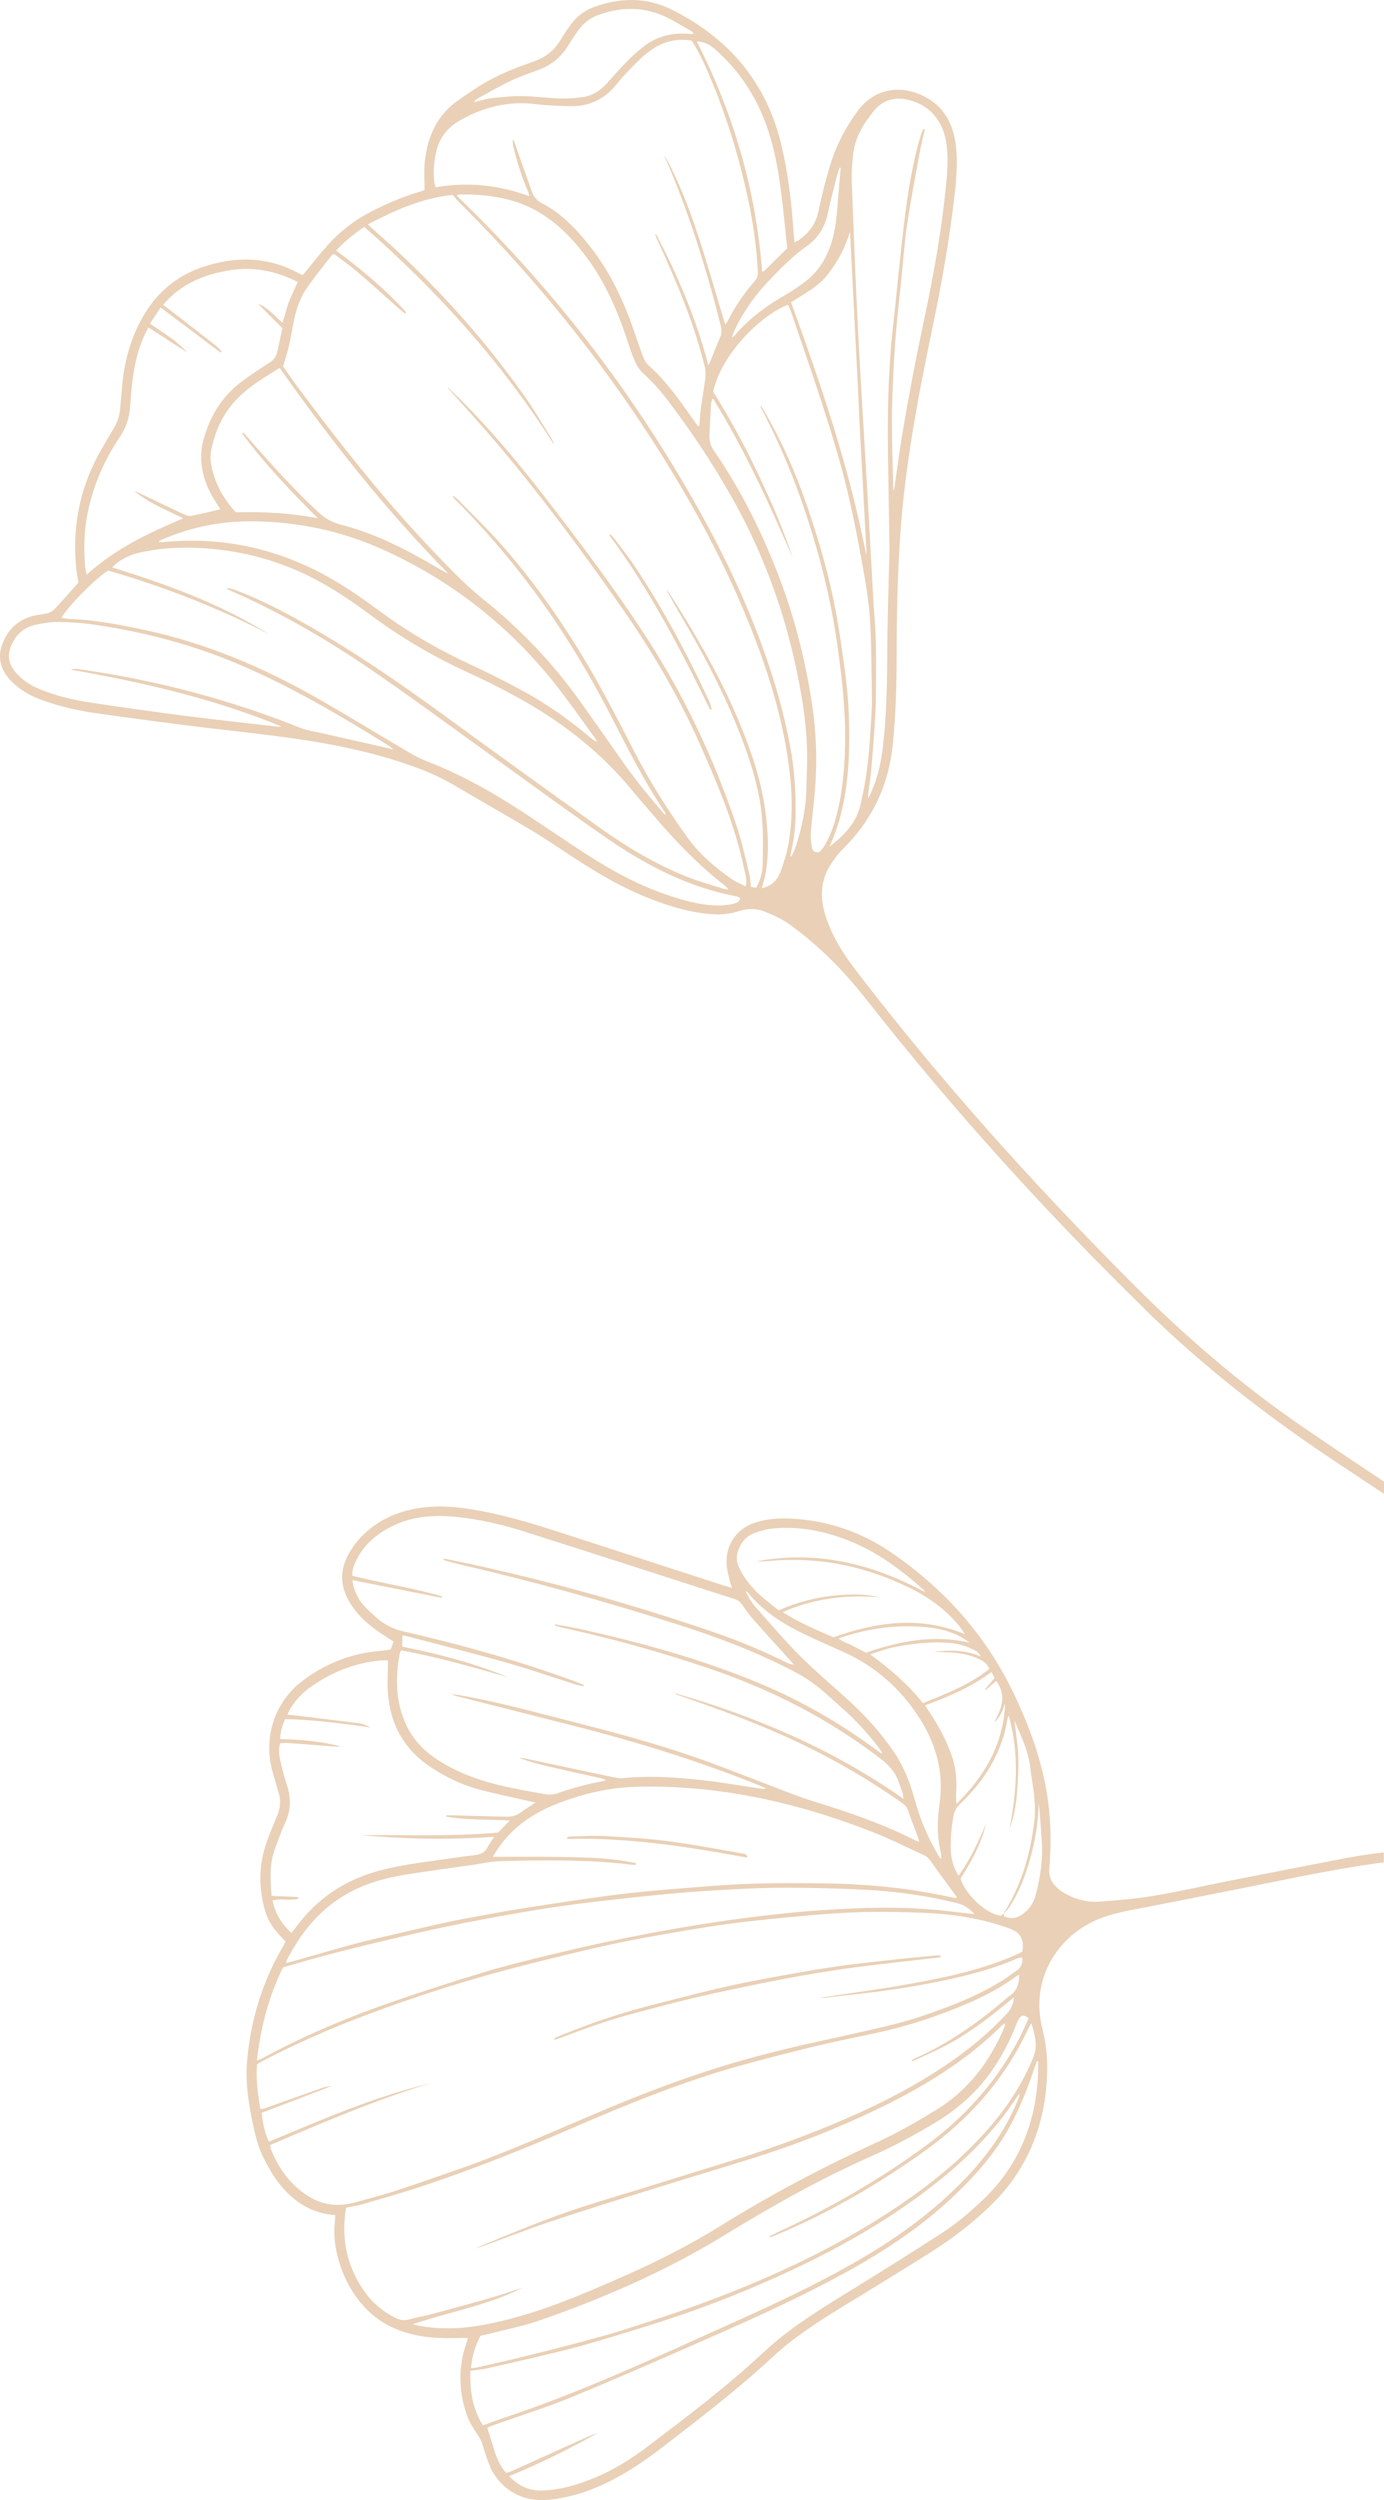 <svg width="247" height="446" viewBox="0 0 247 446" fill="none" xmlns="http://www.w3.org/2000/svg">
<path d="M126.556 125.054C126.778 125.519 126.871 126.041 127.019 126.544L126.76 126.655C121.481 115.871 115.962 105.236 108.813 95.569C108.813 95.55 108.813 95.494 108.813 95.457C108.813 95.42 108.85 95.401 108.924 95.308C109.183 95.587 109.442 95.829 109.665 96.127C110.72 97.524 111.813 98.884 112.795 100.318C116.518 105.757 119.759 111.475 122.778 117.324C124.093 119.857 125.315 122.446 126.538 125.035L126.556 125.054Z" fill="#E9D0B6"/>
<path d="M99.997 363.54C99.626 363.689 99.237 363.801 98.848 363.912C98.996 363.596 99.2 363.447 99.441 363.354C100.96 362.758 102.46 362.143 103.979 361.584C108.165 360.001 112.424 358.678 116.777 357.58C120.426 356.667 124.074 355.68 127.742 354.823C130.76 354.115 133.816 353.482 136.873 352.923C140.91 352.178 144.966 351.433 149.041 350.837C152.856 350.278 156.69 349.906 160.524 349.477C162.765 349.235 165.025 349.03 167.266 348.825C167.47 348.807 167.673 348.863 167.877 348.881L167.914 349.142C167.47 349.198 167.044 349.272 166.599 349.31C162.728 349.757 158.857 350.185 155.005 350.651C148.522 351.452 142.096 352.532 135.706 353.854C131.835 354.655 127.945 355.438 124.093 356.35C120.426 357.207 116.777 358.194 113.147 359.163C108.683 360.336 104.331 361.901 100.015 363.54H99.997Z" fill="#E9D0B6"/>
<path d="M101.219 328.058V327.76C101.367 327.704 101.534 327.629 101.701 327.629C103.738 327.592 105.775 327.424 107.794 327.536C111.591 327.741 115.388 327.964 119.166 328.449C123.63 329.026 128.056 329.883 132.501 330.647C132.835 330.702 133.242 330.647 133.446 331.41C122.704 329.436 112.072 327.76 101.238 328.058H101.219Z" fill="#E9D0B6"/>
<path d="M87.55 440.13C86.958 438.9 86.55 437.559 86.161 436.237C85.939 435.473 85.569 434.821 85.124 434.169C84.476 433.182 83.809 432.158 83.401 431.059C81.846 426.738 81.716 422.379 83.235 418.021C83.346 417.723 83.401 417.406 83.494 417.052C81.864 417.071 80.346 417.145 78.827 417.089C75.567 416.996 72.418 416.419 69.474 414.929C62.176 411.222 59.102 402.096 59.75 396.489C59.805 396.061 59.805 395.632 59.843 395.148C55.657 394.906 52.545 392.82 50.045 389.802C48.915 388.443 48.026 386.859 47.192 385.276C46.026 383.041 45.47 380.601 44.97 378.143C44.285 374.697 43.785 371.214 44.099 367.693C44.711 360.541 46.729 353.799 50.322 347.559C50.545 347.186 50.748 346.795 50.971 346.367C50.637 346.013 50.36 345.715 50.082 345.417C48.859 344.132 47.841 342.697 47.341 340.984C46.211 337.11 46.118 333.18 47.378 329.305C47.97 327.461 48.73 325.673 49.471 323.885C49.989 322.6 50.193 321.315 49.767 319.955C49.397 318.745 49.082 317.515 48.711 316.305C46.878 310.195 48.933 303.639 54.027 299.821C58.157 296.71 62.824 294.903 67.992 294.494C68.547 294.456 69.085 294.345 69.714 294.27C69.881 293.823 70.048 293.339 70.233 292.854C69.492 292.37 68.844 291.942 68.196 291.513C66.399 290.303 64.677 288.98 63.361 287.248C60.324 283.225 60.491 279.854 62.713 276.389C63.195 275.644 63.751 274.936 64.362 274.284C66.955 271.546 70.159 269.926 73.826 269.2C77.067 268.548 80.327 268.659 83.568 269.162C89.088 270 94.422 271.584 99.719 273.297C109.572 276.482 119.407 279.686 129.26 282.871C129.649 283.001 130.038 283.094 130.631 283.262C130.427 282.592 130.279 282.182 130.186 281.753C130.001 280.953 129.779 280.152 129.705 279.351C129.353 275.775 131.372 272.72 134.78 271.621C136.891 270.932 139.077 270.801 141.262 270.913C147.8 271.248 153.782 273.335 159.154 277.022C168.488 283.43 175.86 291.625 180.824 301.907C183.139 306.712 185.065 311.685 186.25 316.901C187.473 322.283 187.75 327.759 187.269 333.254C187.139 334.726 187.602 335.806 188.621 336.719C189.084 337.147 189.603 337.538 190.14 337.836C191.973 338.805 193.955 339.401 196.029 339.252C199.289 339.009 202.549 338.767 205.753 338.227C210.254 337.482 214.699 336.458 219.181 335.564C226.164 334.185 233.165 332.844 240.147 331.485C242.407 331.056 244.685 330.721 246.963 330.46V332.248C246.537 332.304 246.111 332.341 245.685 332.397C236.647 333.664 227.738 335.675 218.774 337.426C213.199 338.525 207.642 339.643 202.067 340.704C199.252 341.245 196.511 341.915 193.974 343.368C187.769 346.907 184.083 354.041 185.991 361.752C186.565 364.08 186.917 366.427 186.899 368.83C186.824 378.534 183.62 386.934 176.545 393.695C173.285 396.824 169.692 399.525 165.877 401.928C160.598 405.262 155.264 408.503 149.949 411.762C145.707 414.37 141.521 417.089 137.854 420.498C131.612 426.309 124.834 431.469 118.092 436.665C115.443 438.714 112.684 440.595 109.72 442.179C106.016 444.153 102.108 445.531 97.922 445.941C93.329 446.388 89.514 444.283 87.458 440.111L87.55 440.13ZM83.957 422.919C83.828 426.514 84.346 429.718 86.18 432.679C87.458 432.214 88.624 431.767 89.81 431.375C103.886 426.7 117.314 420.423 130.816 414.351C138.113 411.073 145.374 407.683 152.338 403.716C158.561 400.177 164.414 396.154 169.655 391.237C174.693 386.506 178.953 381.197 181.62 374.734C181.768 374.362 181.916 373.97 181.972 373.505C181.879 373.579 181.768 373.635 181.713 373.728C177.304 380.638 171.47 386.17 164.969 391.05C156.857 397.141 148.004 401.965 138.799 406.119C131.668 409.341 124.389 412.135 116.925 414.5C112.591 415.879 108.239 417.201 103.868 418.449C101.089 419.231 98.274 419.865 95.477 420.535C92.57 421.224 89.643 421.895 86.717 422.547C85.846 422.733 84.957 422.789 83.939 422.938L83.957 422.919ZM45.822 367.582C46.248 367.433 46.489 367.377 46.692 367.265C54.156 363.186 61.972 359.908 69.974 357.133C75.382 355.251 80.846 353.5 86.328 351.843C89.94 350.744 93.607 349.85 97.274 348.956C101.238 347.987 105.201 347.056 109.183 346.236C113.202 345.398 117.258 344.616 121.296 343.927C125.463 343.219 129.649 342.567 133.835 342.046C138.317 341.487 142.818 341.003 147.337 340.723C153.949 340.295 160.58 340.108 167.192 340.723C169.062 340.891 170.933 341.152 172.822 341.356C173.1 341.394 173.378 341.412 173.915 341.45C172.915 340.369 171.97 339.81 170.803 339.512C165.581 338.209 160.265 337.445 154.894 337.147C150.208 336.886 145.503 336.774 140.818 336.756C137.187 336.737 133.557 336.886 129.946 337.091C126.13 337.296 122.333 337.557 118.536 337.929C113.332 338.432 108.127 339.009 102.941 339.661C99.478 340.09 96.033 340.649 92.607 341.245C88.402 341.971 84.216 342.753 80.049 343.61C76.215 344.411 72.381 345.305 68.566 346.218C65.103 347.037 61.657 347.875 58.231 348.788C55.657 349.459 53.119 350.222 50.508 350.967C47.933 356.183 46.526 361.677 45.84 367.619L45.822 367.582ZM52.267 347.689C51.878 348.36 51.508 349.049 51.138 349.738C51.082 349.831 51.119 349.943 51.1 350.185C51.749 350.017 52.341 349.868 52.934 349.701C56.305 348.751 59.676 347.745 63.065 346.832C65.343 346.218 67.658 345.696 69.974 345.156C72.863 344.486 75.734 343.815 78.623 343.163C79.734 342.902 80.864 342.679 81.994 342.455C85.68 341.785 89.347 341.058 93.051 340.481C98.885 339.568 104.701 338.656 110.554 337.929C115.406 337.333 120.296 336.979 125.167 336.588C128.445 336.327 131.742 336.104 135.039 336.011C138.891 335.918 142.725 335.936 146.578 335.973C152.319 336.029 158.042 336.439 163.71 337.315C165.692 337.613 167.636 338.041 169.6 338.413C169.952 338.488 170.303 338.544 170.655 338.618L170.766 338.413C170.618 338.209 170.452 338.004 170.303 337.799C168.951 335.936 167.562 334.092 166.247 332.211C165.877 331.69 165.506 331.224 164.895 330.945C161.95 329.622 159.061 328.132 156.079 326.959C144.8 322.507 133.15 319.508 121 318.856C118.222 318.707 115.443 318.651 112.665 318.782C108.053 319.024 103.59 320.123 99.274 321.836C95.496 323.326 92.236 325.468 89.68 328.672C89.069 329.454 88.55 330.311 87.921 331.243C92.366 331.243 96.644 331.205 100.904 331.28C105.127 331.354 109.35 331.466 113.499 332.379V332.658C113.239 332.658 113.017 332.658 112.776 332.658C107.776 332.043 102.756 331.876 97.737 331.894C94.737 331.894 91.755 331.932 88.754 332.043C87.421 332.099 86.124 332.435 84.791 332.621C80.605 333.217 76.419 333.776 72.233 334.446C68.973 334.968 65.788 335.843 62.806 337.37C58.231 339.699 54.86 343.293 52.286 347.689H52.267ZM167.822 331.54L168.025 331.485C167.97 331.056 167.951 330.609 167.84 330.181C167.303 327.797 167.247 325.394 167.544 322.954C167.729 321.483 167.914 319.992 167.896 318.502C167.859 313.008 165.618 308.295 162.376 304.049C159.191 299.914 155.172 296.766 150.412 294.643C148.004 293.562 145.596 292.501 143.225 291.364C139.521 289.576 136.113 287.341 133.465 284.1C133.372 283.989 133.261 283.914 133.094 283.877C133.576 285.013 134.242 286.019 135.057 286.931C137.595 289.8 140.095 292.724 142.799 295.425C145.522 298.163 148.504 300.64 151.356 303.248C154.468 306.079 157.283 309.189 159.635 312.691C161.395 315.317 162.487 318.242 163.321 321.278C164.21 324.537 165.525 327.61 167.192 330.535C167.396 330.889 167.618 331.224 167.822 331.559V331.54ZM68.066 296.189C63.25 296.654 58.935 298.349 55.045 301.236C53.619 302.298 52.489 303.602 51.619 305.166C51.508 305.352 51.452 305.557 51.304 305.911C51.989 305.967 52.601 306.004 53.193 306.079C56.824 306.526 60.454 306.954 64.084 307.42C64.788 307.513 65.473 307.83 66.14 308.165C61.083 307.476 56.046 306.768 50.897 306.675C50.36 307.848 50.026 308.947 49.989 310.232C53.693 310.344 57.286 310.605 60.824 311.574C60.528 311.574 60.25 311.611 59.972 311.592C57.027 311.369 54.082 311.126 51.138 310.922C50.785 310.903 50.415 310.977 49.989 310.996C49.693 312.076 49.804 313.119 50.026 314.107C50.36 315.559 50.73 317.012 51.193 318.409C51.952 320.7 51.952 322.917 50.897 325.152C50.174 326.698 49.619 328.337 49.026 329.939C48.063 332.602 48.23 335.359 48.47 338.227C50.174 338.283 51.712 338.358 53.249 338.413V338.712C51.804 339.121 50.267 338.618 48.637 339.01C49.082 341.356 50.248 343.2 52.026 344.821C52.304 344.448 52.545 344.169 52.749 343.889C56.601 338.637 61.676 335.266 67.955 333.645C72.178 332.546 76.493 332.099 80.79 331.466C82.142 331.261 83.513 331.075 84.865 330.926C85.865 330.814 86.606 330.386 87.069 329.454C87.365 328.877 87.773 328.337 88.198 327.666C80.105 328.244 72.178 328.076 64.251 327.368C72.474 327.331 80.679 327.648 88.902 326.921C89.551 326.251 90.199 325.58 90.995 324.761C87.087 324.556 83.328 324.723 79.642 324.072V323.848C80.123 323.848 80.586 323.829 81.068 323.848C84.198 323.923 87.347 324.016 90.477 324.09C91.384 324.09 92.218 323.885 92.959 323.308C93.718 322.73 94.551 322.246 95.588 321.576C94.996 321.427 94.625 321.352 94.237 321.259C91.384 320.607 88.513 320.03 85.68 319.285C82.494 318.446 79.549 317.031 76.808 315.206C71.789 311.853 69.381 307.047 69.177 301.05C69.14 299.821 69.214 298.591 69.233 297.362C69.233 297.008 69.233 296.636 69.214 296.189C68.788 296.189 68.418 296.188 68.066 296.207V296.189ZM93.607 273.223C89.532 271.938 85.365 270.969 81.105 270.578C77.123 270.205 73.252 270.541 69.622 272.44C67.029 273.8 64.899 275.663 63.584 278.345C63.176 279.183 62.824 280.04 62.861 281.102C68.214 282.443 73.659 283.262 78.919 284.789L78.864 285.05C73.585 284.007 68.325 282.964 62.898 281.884C62.991 282.424 63.028 282.834 63.158 283.206C63.547 284.473 64.158 285.628 65.084 286.578C65.751 287.267 66.455 287.937 67.177 288.57C68.585 289.818 70.177 290.619 72.067 291.048C82.624 293.469 93.033 296.393 103.201 300.174C103.534 300.305 103.868 300.435 104.182 300.566L104.108 300.808C103.701 300.715 103.275 300.659 102.867 300.547C98.774 299.243 94.7 297.828 90.569 296.654C84.587 294.959 78.549 293.451 72.529 291.867C72.326 291.811 72.103 291.793 71.826 291.737C71.826 292.407 71.807 293.003 71.789 293.749C78.234 295.034 84.605 296.691 90.718 299.225C84.402 297.418 78.105 295.592 71.585 294.419C71.474 294.68 71.344 294.866 71.307 295.071C70.548 299.374 70.585 303.602 72.474 307.662C73.733 310.381 75.734 312.43 78.234 314.032C81.846 316.342 85.828 317.739 89.977 318.67C92.477 319.229 94.996 319.676 97.515 320.104C98.107 320.197 98.793 320.16 99.367 319.955C102.071 318.987 104.831 318.26 107.627 317.739C107.739 317.72 107.831 317.664 108.202 317.534C107.627 317.348 107.275 317.217 106.905 317.143C103.719 316.435 100.534 315.746 97.367 315.001C95.792 314.628 94.218 314.2 92.644 313.585C92.959 313.622 93.292 313.604 93.588 313.678C98.774 314.777 103.942 315.895 109.128 316.975C109.776 317.105 110.461 317.273 111.091 317.217C115.814 316.733 120.5 317.05 125.186 317.552C128.723 317.944 132.224 318.558 135.743 319.08C136.058 319.136 136.391 319.173 136.761 319.043C136.335 318.856 135.928 318.67 135.502 318.502C124.482 314.051 113.147 310.586 101.626 307.681C95.126 306.042 88.643 304.384 82.142 302.745C81.605 302.614 81.068 302.503 80.549 302.223C81.012 302.279 81.475 302.316 81.938 302.391C88.032 303.453 94.014 305.054 99.997 306.582C108.442 308.742 116.87 310.903 125.093 313.846C130.223 315.671 135.28 317.72 140.392 319.657C142.058 320.29 143.725 320.905 145.429 321.427C151.523 323.308 157.561 325.375 163.284 328.281C163.469 328.374 163.691 328.43 164.043 328.579C163.951 328.225 163.914 327.983 163.839 327.759C163.228 326.12 162.58 324.5 162.006 322.842C161.784 322.209 161.339 321.892 160.858 321.538C156.098 318.204 151.152 315.224 145.985 312.579C138.539 308.761 130.76 305.762 122.87 303.043C122.093 302.782 121.333 302.503 120.574 302.223C120.537 302.223 120.518 302.186 120.537 302.074C134.983 306.265 148.689 312.076 161.247 320.905C161.172 320.384 161.172 320.141 161.098 319.899C160.913 319.322 160.691 318.782 160.506 318.204C159.932 316.454 158.913 315.112 157.431 313.958C148.041 306.694 137.632 301.385 126.445 297.604C117.907 294.717 109.239 292.296 100.441 290.377C100.015 290.284 99.589 290.172 99.163 290.042C99.108 290.042 99.089 289.949 98.922 289.744C100.515 290.042 101.96 290.265 103.386 290.582C114.369 293.003 125.186 295.965 135.576 300.305C142.966 303.397 149.893 307.364 156.338 312.132C156.653 312.356 156.968 312.579 157.283 312.803L157.431 312.635C157.209 312.319 156.987 311.983 156.746 311.667C154.764 309.078 152.579 306.712 150.134 304.57C148.708 303.322 147.337 302 145.837 300.826C144.651 299.895 143.355 299.057 142.021 298.349C135.113 294.698 127.816 291.96 120.37 289.614C107.794 285.628 95.088 282.089 82.235 279.127C81.29 278.904 80.364 278.643 79.438 278.382C79.345 278.364 79.253 278.289 79.16 278.252L79.197 278.028C80.697 278.345 82.216 278.643 83.716 278.96C98.645 282.2 113.332 286.335 127.797 291.309C132.113 292.799 136.317 294.587 140.41 296.598C140.781 296.785 141.151 296.934 141.688 296.952C141.447 296.673 141.206 296.412 140.966 296.133C138.762 293.711 136.558 291.29 134.391 288.85C133.687 288.049 133.057 287.155 132.446 286.261C132.113 285.777 131.705 285.46 131.149 285.274C118.648 281.251 106.146 277.209 93.625 273.241L93.607 273.223ZM171.637 290.657C168.933 287.043 165.303 284.603 161.284 282.759C156.246 280.431 150.949 278.904 145.374 278.438C142.559 278.196 139.762 278.233 136.947 278.494C136.298 278.55 135.65 278.587 135.002 278.531C145.652 276.557 155.523 278.885 165.117 284.044C164.932 283.784 164.877 283.653 164.784 283.579C160.802 280.021 156.561 276.855 151.541 274.862C147.281 273.186 142.873 272.254 138.28 272.645C137.076 272.738 135.854 273.036 134.724 273.446C132.983 274.061 132.02 275.439 131.575 277.227C131.372 278.066 131.538 278.848 131.89 279.611C132.779 281.53 134.094 283.15 135.65 284.566C136.687 285.516 137.817 286.354 138.965 287.285C143.485 285.274 148.152 284.398 152.986 284.454C154.412 284.454 155.838 284.696 157.264 284.957C151.282 284.473 145.485 285.032 139.669 287.602C142.67 289.502 145.707 290.768 148.745 292.072C156.449 289.371 164.173 288.198 172.211 291.532C171.97 291.178 171.822 290.917 171.637 290.675V290.657ZM171.396 291.96C169.248 290.843 166.933 290.377 164.543 290.21C159.487 289.856 154.579 290.545 149.634 292.296C150.449 292.948 151.356 293.152 152.153 293.581C152.93 294.009 153.727 294.4 154.542 294.829C160.561 292.761 166.673 291.551 173.119 293.059C172.544 292.687 171.989 292.296 171.396 291.979V291.96ZM174.971 296.095C173.119 295.145 171.118 294.829 169.062 294.754C168.229 294.717 167.377 294.717 166.544 294.717C169.433 294.326 172.285 294.307 175.026 295.518C174.767 294.829 174.211 294.531 173.656 294.251C172.081 293.432 170.378 293.097 168.637 293.022C165.766 292.892 162.932 293.208 160.135 293.73C158.505 294.028 156.931 294.568 155.301 295.127C158.783 297.679 162.006 300.417 164.71 303.825C168.914 302.149 173.026 300.547 176.545 297.734C176.267 296.84 175.638 296.431 174.989 296.095H174.971ZM177.786 299.876C177.119 300.435 176.527 300.975 175.915 301.497L175.786 301.385C176.36 300.715 176.916 300.025 177.508 299.336C177.323 298.982 177.175 298.684 176.953 298.275C173.322 300.957 169.303 302.689 165.08 304.216C165.358 304.645 165.58 304.98 165.803 305.315C167.581 307.979 169.118 310.791 170.063 313.865C170.637 315.746 170.748 317.664 170.655 319.62C170.618 320.346 170.6 321.073 170.692 321.818C175.73 316.863 179.12 311.108 179.379 303.844C178.934 305.092 178.545 306.358 177.434 307.252C178.694 304.868 179.749 302.484 177.786 299.858V299.876ZM183.88 315.261C183.491 312.3 182.213 309.636 181.046 306.917C181.287 309.059 181.657 311.182 181.731 313.324C181.805 315.541 181.675 317.795 181.49 320.011C181.305 322.19 180.898 324.351 180.138 326.437C181.435 319.62 181.972 312.821 180.009 306.004C179.953 306.209 179.86 306.414 179.823 306.619C178.805 312.71 175.712 317.664 171.322 321.836C170.692 322.432 170.34 323.066 170.174 323.904C169.803 325.897 169.637 327.89 169.674 329.901C169.711 331.522 170.118 333.068 171.063 334.614C173.174 331.708 174.6 328.56 175.971 325.375C175.137 328.97 173.322 332.099 171.433 335.135C172.044 337.389 175.397 341.226 178.582 341.766L179.083 341.394C182.287 336.327 183.917 330.74 184.602 324.817C184.972 321.576 184.268 318.447 183.861 315.261H183.88ZM183.102 341.003C183.954 340.202 184.546 339.196 184.843 338.06C185.676 334.875 186.158 331.652 185.917 328.337C185.75 326.064 185.621 323.811 185.38 321.538C185.287 325.748 184.509 329.827 183.176 333.794C182.398 336.104 181.416 338.302 180.064 340.332C179.805 340.723 179.434 341.04 179.12 341.375L179.194 341.878C180.768 342.548 182.027 341.99 183.102 340.984V341.003ZM182.398 349.179C182.12 349.235 181.842 349.254 181.583 349.366C177.934 350.949 174.137 352.029 170.266 352.904C164.006 354.32 157.672 355.251 151.282 355.922C149.597 356.09 147.911 356.369 146.189 356.443C146.429 356.388 146.67 356.332 146.911 356.294C151.967 355.531 157.061 354.879 162.098 353.966C168.359 352.83 174.6 351.563 180.509 349.068C181.175 348.788 181.842 348.471 182.453 348.192C182.842 345.938 182.101 344.728 180.138 344.02C175.137 342.213 169.952 341.431 164.691 341.226C161.191 341.096 157.672 341.003 154.153 341.096C150.671 341.189 147.189 341.431 143.725 341.748C139.039 342.176 134.335 342.623 129.686 343.256C124.908 343.908 120.166 344.765 115.425 345.603C112.332 346.162 109.239 346.814 106.183 347.503C102.219 348.416 98.256 349.403 94.311 350.39C84.439 352.867 74.734 355.922 65.214 359.517C58.972 361.864 52.879 364.546 46.952 367.619C46.6 367.805 46.248 368.029 45.877 368.252C45.637 370.934 46.026 373.542 46.452 376.224C46.785 376.187 47.044 376.187 47.267 376.112C50.637 374.92 54.008 373.691 57.398 372.499C57.99 372.294 58.602 372.201 59.231 372.126C55.045 373.728 50.878 375.33 46.748 376.895C46.711 378.217 47.396 381.03 48.026 382.054C57.49 378.124 66.899 373.989 76.938 371.605C67.103 374.566 57.694 378.608 48.248 382.65C48.267 382.929 48.248 383.116 48.304 383.283C49.693 386.841 51.841 389.821 55.138 391.851C57.768 393.472 60.565 393.695 63.491 392.857C65.732 392.224 67.992 391.665 70.214 390.957C74.048 389.709 77.845 388.368 81.66 387.046C91.218 383.73 100.386 379.465 109.72 375.609C116.295 372.89 122.944 370.413 129.76 368.345C133.224 367.284 136.743 366.39 140.262 365.514C143.633 364.676 147.059 363.987 150.449 363.223C155.357 362.106 160.302 361.118 165.08 359.479C169.989 357.784 174.823 355.903 179.231 353.091C179.953 352.625 180.62 352.085 181.324 351.638C182.194 351.079 182.583 350.315 182.416 349.179H182.398ZM180.972 356.313C180.509 356.667 180.212 356.909 179.916 357.151C176.249 360.187 172.452 363.056 168.192 365.216C166.414 366.129 164.58 366.911 162.784 367.749L162.691 367.563C162.876 367.451 163.043 367.302 163.228 367.228C169.174 364.639 174.378 360.932 179.305 356.779C179.583 356.537 179.842 356.257 180.157 356.071C181.509 355.233 181.842 353.892 181.935 352.308C181.713 352.402 181.546 352.42 181.435 352.513C177.304 355.568 172.637 357.561 167.859 359.312C164.006 360.746 160.061 361.882 156.024 362.739C152.43 363.503 148.837 364.229 145.281 365.086C140.669 366.203 136.076 367.377 131.52 368.662C121.481 371.493 111.85 375.423 102.312 379.558C93.551 383.358 84.68 386.878 75.623 389.914C72.048 391.106 68.418 392.131 64.788 393.192C63.806 393.49 62.769 393.621 61.769 393.826C60.824 399.413 61.917 404.442 65.158 408.95C66.547 410.887 68.362 412.358 70.474 413.457C71.381 413.942 72.27 414.016 73.252 413.718C74.419 413.364 75.641 413.197 76.826 412.88C80.364 411.93 83.902 410.98 87.402 409.974C89.384 409.416 91.329 408.726 93.292 408.112C90.18 409.676 86.921 410.775 83.605 411.725C80.308 412.656 76.993 413.532 73.678 414.612C74.048 414.705 74.419 414.836 74.789 414.91C78.605 415.599 82.383 415.45 86.18 414.761C95.181 413.122 103.479 409.527 111.776 405.858C117.666 403.25 123.37 400.345 128.834 396.936C137.836 391.33 147.207 386.431 156.838 382.017C160.413 380.378 163.821 378.385 167.173 376.336C172.767 372.89 176.582 367.88 179.157 361.864C179.249 361.64 179.323 361.379 179.471 360.932C179.175 361.1 179.008 361.156 178.897 361.249C172.359 367.768 164.58 372.424 156.338 376.373C149.226 379.8 141.873 382.65 134.335 385.016C128.649 386.804 122.944 388.48 117.258 390.268C110.739 392.298 104.201 394.31 97.719 396.489C93.421 397.942 89.217 399.656 84.902 401.127C85.254 400.941 85.606 400.736 85.976 400.587C91.921 398.147 97.867 395.67 103.997 393.677C108.035 392.373 112.128 391.181 116.184 389.914C120.778 388.499 125.371 387.046 129.964 385.649C136.206 383.749 142.336 381.57 148.356 379.074C155.764 376.001 162.932 372.462 169.563 367.88C173.248 365.347 176.656 362.497 179.712 359.2C180.416 358.436 180.842 357.58 180.972 356.257V356.313ZM184.102 360.951C183.861 361.249 183.768 361.323 183.731 361.417C179.508 370.767 172.933 378.124 164.654 383.991C156.375 389.858 147.652 394.943 138.243 398.817C138.039 398.911 137.836 398.985 137.613 399.06C137.521 399.097 137.41 399.115 137.224 398.985C137.687 398.762 138.15 398.501 138.613 398.296C147.911 394.049 156.727 388.983 165.006 382.948C171.952 377.882 177.638 371.661 181.694 364.024C182.398 362.72 182.972 361.342 183.583 360.057C182.842 359.424 182.361 359.424 181.916 360.038C181.675 360.355 181.527 360.765 181.379 361.137C180.175 364.248 178.638 367.172 176.675 369.873C173.971 373.616 170.526 376.522 166.581 378.869C162.932 381.048 159.209 383.023 155.338 384.736C146.189 388.778 137.502 393.714 128.982 398.929C118.666 405.225 107.646 410.012 96.274 413.96C93.199 415.022 89.977 415.637 86.809 416.456C86.495 416.531 86.161 416.605 85.754 416.68C84.809 418.449 84.254 420.33 84.05 422.454C84.42 422.416 84.68 422.435 84.92 422.379C87.161 421.876 89.402 421.373 91.625 420.852C93.421 420.423 95.218 419.976 97.015 419.529C98.978 419.026 100.96 418.524 102.923 418.002C105.627 417.257 108.368 416.568 111.035 415.711C115.795 414.184 120.537 412.656 125.223 410.924C138.41 406.063 151.06 400.14 162.599 391.963C167.766 388.294 172.563 384.215 176.712 379.372C179.935 375.628 182.602 371.53 184.454 366.911C185.269 364.881 184.676 363.056 184.102 360.988L184.102 360.951ZM106.164 442.011C109.572 440.577 112.702 438.64 115.629 436.404C122.667 431.059 129.742 425.732 136.224 419.678C140.762 415.432 146.003 412.191 151.264 408.95C156.894 405.485 162.487 401.984 168.062 398.389C170.748 396.657 173.174 394.571 175.508 392.354C181.675 386.45 184.713 379.13 185.232 370.655C185.287 369.686 185.287 368.737 185.306 367.768L185.065 367.693C184.935 368.029 184.787 368.364 184.676 368.718C183.509 372.294 182.12 375.796 180.342 379.13C177.712 384.047 174.045 388.145 170.026 391.944C164.303 397.327 157.802 401.611 150.949 405.374C143.299 409.565 135.391 413.197 127.408 416.698C119.036 420.386 110.665 424.056 102.201 427.557C97.663 429.438 92.94 430.891 88.31 432.549C87.884 432.698 87.476 432.866 87.069 433.033C86.976 433.07 86.921 433.201 86.976 433.126C87.402 434.467 87.791 435.697 88.162 436.926C88.624 438.435 89.199 439.869 90.329 441.154C90.68 441.042 91.032 440.968 91.347 440.819C95.57 438.919 99.774 437.001 103.997 435.101C104.905 434.691 105.812 434.3 106.757 434.002C101.626 436.833 96.422 439.478 90.866 441.731C92.57 443.52 94.496 444.376 96.811 444.283C100.089 444.172 103.164 443.259 106.164 441.992V442.011Z" fill="#E9D0B6"/>
<path d="M204.271 233.494C186.676 216.283 170.155 198.067 154.931 178.696C152.412 175.493 149.745 172.438 146.763 169.7C144.874 167.968 142.892 166.329 140.817 164.839C139.502 163.907 137.965 163.237 136.465 162.622C135.02 162.026 133.502 162.045 131.983 162.51C130.408 162.995 128.797 163.218 127.149 163.088C123.37 162.827 119.777 161.784 116.277 160.424C110.98 158.394 106.146 155.488 101.423 152.359C99.256 150.925 97.089 149.472 94.866 148.131C90.458 145.505 85.994 142.99 81.586 140.383C79.345 139.042 77.012 137.943 74.567 137.03C70.066 135.335 65.454 134.124 60.75 133.156C53.045 131.591 45.211 130.828 37.395 129.896C30.542 129.077 23.707 128.164 16.892 127.196C13.558 126.711 10.261 125.929 7.094 124.737C4.982 123.936 3.093 122.781 1.593 121.049C-0.074 119.112 -0.444 116.914 0.537 114.586C1.63 111.959 3.593 110.32 6.39 109.762C7.075 109.631 7.798 109.575 8.464 109.389C8.909 109.259 9.372 109.054 9.687 108.719C10.946 107.396 12.132 106.018 13.354 104.658C13.576 104.416 13.78 104.155 14.002 103.894C13.928 103.522 13.873 103.187 13.817 102.87C13.761 102.498 13.687 102.144 13.65 101.771C12.909 95.084 13.891 88.659 16.817 82.605C17.799 80.556 19.003 78.619 20.151 76.663C20.837 75.527 21.337 74.354 21.429 73.013C21.54 71.56 21.707 70.126 21.818 68.673C22.17 64.724 23.17 60.98 24.985 57.441C27.467 52.655 31.153 49.302 36.283 47.607C42.192 45.651 47.952 45.763 53.508 48.855C53.656 48.948 53.842 48.985 54.045 49.078C54.249 48.836 54.434 48.613 54.619 48.371C55.916 46.787 57.175 45.167 58.546 43.658C60.731 41.237 63.287 39.263 66.195 37.772C69.01 36.338 71.9 35.09 74.937 34.196C75.271 34.103 75.604 33.954 75.771 33.898C75.771 32.054 75.641 30.359 75.826 28.72C76.326 24.362 77.975 20.581 81.66 17.973C83.087 16.967 84.531 15.98 86.013 15.067C88.921 13.298 92.069 12.087 95.255 10.97C97.385 10.225 99.015 8.94 100.145 6.965C100.682 6.034 101.312 5.158 101.96 4.283C103.034 2.83 104.423 1.806 106.109 1.21C110.794 -0.467 115.462 -0.504 119.944 1.75C129.908 6.742 136.632 14.471 139.354 25.479C140.669 30.825 141.281 36.264 141.651 41.74C141.688 42.205 141.744 42.671 141.818 43.211C142.095 43.081 142.244 43.044 142.355 42.969C144.299 41.684 145.596 40.008 146.078 37.642C146.633 34.979 147.3 32.334 148.078 29.726C149.152 26.131 150.856 22.797 153.079 19.78C155.653 16.278 159.746 15.142 163.784 16.688C167.933 18.271 170.007 21.475 170.563 25.759C170.933 28.627 170.729 31.495 170.414 34.364C169.507 42.373 168.118 50.308 166.469 58.187C163.821 70.927 161.358 83.704 160.58 96.742C160.172 103.522 160.006 110.302 160.024 117.1C160.024 122.334 159.857 127.531 159.339 132.746C158.653 139.656 156.005 145.598 151.245 150.627C150.578 151.335 149.856 151.987 149.282 152.75C148.633 153.607 148.004 154.501 147.559 155.47C146.392 158.04 146.485 160.685 147.318 163.33C148.448 166.943 150.43 170.091 152.708 173.053C167.859 192.871 184.546 211.347 202.123 228.986C211.402 238.299 221.348 246.886 232.183 254.336C237.091 257.707 242.036 261.023 247 264.32V266.499C244.426 264.804 241.87 263.072 239.295 261.377C226.775 253.144 214.977 244.017 204.253 233.512L204.271 233.494ZM6.279 111.457C4.241 111.941 2.797 113.245 1.982 115.2C1.26 116.951 1.556 118.572 2.815 119.987C4.001 121.328 5.445 122.278 7.094 122.949C9.928 124.104 12.891 124.83 15.891 125.296C21.54 126.152 27.189 126.953 32.857 127.68C38.376 128.388 43.895 128.984 49.433 129.617C49.711 129.654 49.989 129.617 50.267 129.617C38.135 124.625 25.485 121.719 12.65 119.466C13.187 119.224 13.761 119.335 14.299 119.41C27.764 121.328 40.84 124.737 53.49 129.803C54.675 130.287 55.99 130.474 57.249 130.753C61.12 131.628 64.991 132.504 68.862 133.379C69.214 133.454 69.566 133.566 70.196 133.733C69.881 133.435 69.77 133.268 69.622 133.174C60.787 127.68 51.841 122.39 42.229 118.348C33.987 114.884 25.393 112.667 16.577 111.401C14.502 111.103 12.372 110.972 10.279 110.954C8.964 110.954 7.612 111.159 6.316 111.475L6.279 111.457ZM41.08 48.203C36.468 48.929 32.32 50.606 29.097 54.387C29.468 54.666 29.764 54.871 30.042 55.076C32.894 57.274 35.746 59.49 38.58 61.707C38.95 61.986 39.228 62.377 39.562 62.731L39.376 62.899C35.857 60.254 32.32 57.59 28.671 54.852C27.986 55.895 27.393 56.771 26.763 57.739C29.078 59.379 31.523 60.701 33.338 62.843C31.097 61.39 28.838 59.937 26.485 58.41C26.226 58.913 26.041 59.267 25.874 59.621C24.3 62.936 23.726 66.494 23.411 70.126C23.337 70.908 23.281 71.69 23.226 72.472C23.115 74.503 22.485 76.328 21.355 78.004C18.466 82.288 16.484 86.963 15.54 92.067C14.984 95.066 14.947 98.065 15.188 101.101C15.225 101.492 15.336 101.883 15.465 102.535C20.522 97.916 26.43 95.122 32.709 92.458C29.597 90.931 26.541 89.72 23.967 87.597C24.17 87.671 24.393 87.746 24.596 87.839C27.375 89.161 30.153 90.502 32.931 91.806C33.283 91.974 33.727 92.104 34.098 92.03C35.802 91.695 37.487 91.285 39.339 90.856C39.099 90.484 38.876 90.13 38.636 89.776C37.006 87.299 35.95 84.635 35.894 81.618C35.894 80.798 35.95 79.96 36.135 79.178C37.228 74.596 39.487 70.74 43.321 67.928C44.84 66.81 46.433 65.767 48.026 64.743C48.804 64.258 49.304 63.644 49.489 62.75C49.785 61.371 50.082 59.993 50.397 58.54C48.933 57.069 47.507 55.635 46.081 54.219C47.841 54.871 48.952 56.343 50.434 57.59C50.822 56.305 51.119 55.076 51.545 53.921C51.989 52.748 52.563 51.611 53.138 50.308C49.304 48.352 45.285 47.532 41.025 48.203H41.08ZM62.324 105.198C64.343 106.539 66.306 107.936 68.251 109.37C73.196 112.984 78.456 116.02 84.013 118.572C87.106 120.006 90.162 121.552 93.162 123.172C97.57 125.538 101.608 128.425 105.442 131.647C105.775 131.926 106.109 132.187 106.59 132.318C106.423 132.038 106.275 131.759 106.09 131.517C103.886 128.518 101.756 125.463 99.459 122.52C90.977 111.68 80.457 103.41 67.881 97.841C60.806 94.712 53.378 93.147 45.636 92.998C40.006 92.887 34.653 93.874 29.468 96.016C29.097 96.165 28.745 96.332 28.393 96.5L28.449 96.724C28.838 96.724 29.227 96.724 29.597 96.668C41.525 95.606 52.378 98.642 62.324 105.217V105.198ZM56.731 92.458C51.934 87.671 47.266 82.791 43.229 77.353L43.414 77.166C43.766 77.557 44.136 77.93 44.47 78.34C48.415 82.847 52.415 87.299 56.823 91.378C58.009 92.477 59.268 93.203 60.843 93.594C66.677 95.103 72.029 97.766 77.197 100.784C78.123 101.324 79.03 101.883 80.031 102.349C68.881 91.061 59.102 78.656 49.915 65.637C46.47 67.76 43.007 69.772 40.636 73.18C39.173 75.248 38.284 77.576 37.746 80.035C37.339 81.879 37.746 83.667 38.376 85.418C39.173 87.671 40.451 89.608 42.081 91.397C46.989 91.266 51.86 91.508 56.749 92.458H56.731ZM123.852 5.978C123.593 5.754 123.444 5.587 123.259 5.475C121.611 4.562 120.018 3.501 118.277 2.774C114.443 1.154 110.554 1.266 106.683 2.718C105.294 3.24 104.145 4.097 103.275 5.307C102.645 6.183 102.034 7.077 101.478 8.008C100.237 10.113 98.478 11.566 96.2 12.423C94.533 13.056 92.847 13.615 91.236 14.378C89.199 15.347 87.235 16.483 85.254 17.563C84.976 17.712 84.735 17.954 84.531 18.253C85.606 17.992 86.643 17.638 87.735 17.507C89.569 17.303 91.421 17.116 93.255 17.154C95.44 17.172 97.607 17.489 99.793 17.563C101.145 17.601 102.534 17.526 103.886 17.34C105.683 17.116 107.146 16.185 108.35 14.825C109.516 13.521 110.665 12.218 111.887 10.97C112.795 10.038 113.758 9.163 114.777 8.362C117.332 6.351 120.259 5.717 123.444 6.09C123.519 6.09 123.574 6.053 123.815 5.978H123.852ZM116.888 8.492C115.906 9.07 114.98 9.815 114.165 10.616C112.739 12.013 111.295 13.447 110.054 15.012C107.868 17.768 105.053 19.035 101.608 18.942C99.645 18.886 97.681 18.83 95.737 18.588C90.829 17.954 86.328 19.053 82.068 21.493C79.882 22.741 78.456 24.529 77.864 26.988C77.438 28.776 77.308 30.602 77.493 32.427C77.53 32.706 77.623 32.986 77.734 33.414C83.439 32.427 88.976 32.967 94.496 35.016C94.403 34.699 94.366 34.494 94.292 34.308C93.144 31.682 92.31 28.944 91.606 26.169C91.495 25.74 91.477 25.293 91.588 24.79C91.68 25.032 91.773 25.274 91.866 25.517C92.884 28.422 93.903 31.328 94.94 34.233C95.274 35.183 95.903 35.835 96.829 36.32C100.293 38.126 102.904 40.939 105.294 43.956C108.887 48.482 111.276 53.623 113.147 59.043C113.684 60.589 114.202 62.154 114.795 63.681C114.999 64.221 115.314 64.799 115.74 65.171C118.925 67.984 121.315 71.448 123.741 74.875C124.019 75.266 124.278 75.658 124.556 76.03L124.815 75.956C124.908 74.894 124.945 73.814 125.093 72.752C125.315 71.057 125.649 69.362 125.852 67.667C125.945 66.978 125.963 66.251 125.815 65.581C123.908 57.665 120.722 50.215 117.332 42.839C117.203 42.541 117.073 42.224 116.944 41.926C116.944 41.907 116.981 41.87 117.073 41.74C120.981 49.19 124.241 56.845 126.426 65.171C126.63 64.743 126.723 64.556 126.815 64.352C127.371 62.973 127.908 61.576 128.501 60.217C128.797 59.565 128.834 58.95 128.667 58.261C126.093 47.998 122.981 37.94 118.759 28.236C118.703 28.124 118.666 27.994 118.685 27.845C121.24 32.557 123.148 37.549 124.797 42.634C126.426 47.681 127.871 52.766 129.427 57.907C129.575 57.702 129.742 57.516 129.853 57.311C131.168 54.703 132.798 52.301 134.724 50.121C135.15 49.637 135.28 49.116 135.243 48.501C135.02 43.882 134.354 39.318 133.353 34.811C131.742 27.491 129.538 20.376 126.612 13.466C125.704 11.342 124.741 9.256 123.463 7.263C121.092 6.816 118.888 7.3 116.851 8.492H116.888ZM137.873 25.926C136.132 19.128 132.816 13.298 127.501 8.679C126.593 7.896 125.593 7.431 124.334 7.375C130.946 20.339 134.928 33.973 136.02 48.482C136.169 48.426 136.298 48.426 136.372 48.352C137.743 46.992 139.132 45.651 140.503 44.273C139.817 38.126 139.41 31.942 137.873 25.908V25.926ZM149.43 31.123C148.856 33.395 148.244 35.668 147.763 37.959C147.244 40.417 146.096 42.392 144.059 43.844C141.466 45.688 139.243 47.942 137.076 50.233C134.539 52.897 132.483 55.895 130.946 59.23C130.834 59.49 130.76 59.751 130.594 60.235C130.89 60.012 131.02 59.956 131.094 59.863C133.742 56.771 136.965 54.405 140.484 52.431C141.355 51.947 142.151 51.332 142.984 50.773C145.966 48.762 147.726 45.912 148.633 42.466C149.282 40.008 149.393 37.456 149.615 34.941C149.745 33.284 149.893 31.607 150.041 29.95L149.856 29.875C149.726 30.285 149.56 30.695 149.448 31.123H149.43ZM141.169 53.903C146.559 68.747 151.652 83.611 154.616 99.145C154.616 98.735 154.616 98.344 154.616 97.934C154.245 91.117 153.875 84.3 153.505 77.483C153.375 75.099 153.282 72.715 153.171 70.331C152.69 60.943 152.227 51.556 151.745 42.168C151.745 41.907 151.708 41.647 151.671 41.386C150.875 44.142 149.541 46.601 147.8 48.873C146.059 51.146 143.54 52.412 141.188 53.903H141.169ZM155.449 141.388C156.672 138.706 157.283 135.875 157.598 132.97C158.172 127.847 158.32 122.707 158.339 117.547C158.357 111.214 158.579 104.863 158.728 98.53C158.728 98.232 158.765 97.934 158.746 97.636C158.69 94.246 158.616 90.856 158.579 87.448C158.524 82.903 158.394 78.34 158.468 73.795C158.542 68.841 158.765 63.905 159.302 58.969C159.931 53.325 160.45 47.663 161.098 42.001C161.728 36.469 162.469 30.937 163.932 25.535C164.099 24.883 164.302 24.25 164.506 23.617C164.58 23.393 164.728 23.207 164.858 23.002C164.932 23.021 164.988 23.058 165.062 23.077C164.765 24.362 164.414 25.628 164.191 26.932C163.395 31.235 162.561 35.556 161.913 39.877C161.432 43.025 161.228 46.229 160.895 49.414C160.598 52.301 160.283 55.188 160.024 58.075C159.82 60.217 159.654 62.377 159.542 64.538C159.376 67.965 159.191 71.374 159.172 74.801C159.172 78.898 159.32 82.996 159.413 87.094C159.413 87.206 159.468 87.299 159.542 87.578C159.913 85.064 160.228 82.698 160.58 80.351C161.876 71.951 163.525 63.607 165.284 55.299C166.821 47.998 168.081 40.641 168.822 33.228C169.099 30.527 169.303 27.808 168.822 25.088C168.118 21.214 165.562 18.495 161.821 17.75C159.487 17.284 157.505 17.899 155.949 19.798C154.116 22.052 152.616 24.492 152.264 27.435C152.06 29.204 151.949 31.011 152.023 32.799C152.356 41.516 152.69 50.252 153.134 58.969C153.634 68.617 154.245 78.265 154.801 87.895C155.171 94.265 155.505 100.635 155.857 107.005C155.968 109.054 156.19 111.103 156.264 113.152C156.357 115.536 156.357 117.92 156.338 120.304C156.338 122.614 156.338 124.923 156.227 127.233C156.042 130.716 155.764 134.217 155.449 137.701C155.301 139.284 154.986 140.848 154.894 142.487C155.079 142.115 155.301 141.761 155.468 141.388H155.449ZM146.818 151.391C147.837 149.845 148.522 148.168 149.041 146.399C150.004 143.139 150.43 139.787 150.671 136.397C150.949 132.634 150.856 128.872 150.578 125.109C150.356 121.999 149.967 118.888 149.541 115.778C148.467 107.787 146.559 100.002 144.059 92.346C141.873 85.604 139.169 79.085 135.854 72.845C135.78 72.696 135.706 72.528 135.743 72.305C135.946 72.622 136.15 72.938 136.354 73.273C140.151 79.718 142.91 86.61 145.188 93.706C146.8 98.698 148.152 103.764 149.133 108.923C149.8 112.462 150.3 116.039 150.782 119.615C151.115 122.092 151.375 124.588 151.467 127.065C151.689 132.876 151.597 138.688 150.282 144.406C149.763 146.697 149.004 148.913 148.022 151.074C150.597 149.081 152.838 146.809 153.579 143.53C154.116 141.184 154.56 138.799 154.838 136.397C155.19 133.361 155.357 130.325 155.542 127.27C155.634 125.817 155.616 124.364 155.597 122.912C155.523 118.777 155.523 114.623 155.264 110.507C155.079 107.508 154.579 104.509 154.06 101.548C153.393 97.711 152.634 93.874 151.801 90.055C150.449 83.872 148.596 77.818 146.652 71.821C144.892 66.419 143.021 61.036 141.188 55.653C141.04 55.206 140.817 54.778 140.632 54.349C135.632 56.324 128.705 63.253 127.278 69.883C130.205 74.521 132.835 79.383 135.224 84.393C137.595 89.348 139.78 94.377 141.503 99.592C137.298 89.85 132.89 80.202 127.297 71.169C127.223 71.169 127.149 71.187 127.075 71.206C127.019 71.523 126.908 71.839 126.889 72.137C126.778 74 126.704 75.862 126.612 77.725C126.556 78.731 126.871 79.606 127.445 80.444C132.372 87.597 136.187 95.345 139.243 103.466C141.929 110.637 143.781 118.05 144.929 125.631C145.689 130.623 145.855 135.652 145.466 140.699C145.263 143.307 144.911 145.877 144.707 148.485C144.633 149.36 144.762 150.254 144.874 151.13C144.929 151.577 145.207 151.968 145.726 152.042C146.263 152.136 146.522 151.763 146.781 151.372L146.818 151.391ZM141.929 151.297C143.059 147.852 143.855 144.331 143.911 140.681C143.948 138.483 144.096 136.285 144.04 134.087C143.929 128.667 143.021 123.34 141.836 118.05C139.502 107.601 135.724 97.711 130.446 88.435C127.075 82.512 123.296 76.831 119.166 71.411C117.833 69.66 116.369 68.021 114.739 66.549C114.128 65.991 113.647 65.227 113.313 64.463C112.684 62.992 112.202 61.465 111.683 59.937C109.85 54.498 107.479 49.339 103.867 44.832C101.256 41.553 98.293 38.76 94.459 36.953C90.551 35.128 86.439 34.662 82.216 34.681C82.049 34.681 81.864 34.755 81.494 34.83C81.864 35.221 82.124 35.519 82.401 35.779C99.552 52.431 113.869 71.243 125.426 92.216C130.501 101.417 134.817 110.972 137.984 121.03C139.262 125.072 140.28 129.188 141.058 133.361C141.762 137.179 142.021 141.053 142.003 144.927C142.003 147.349 141.688 149.751 141.151 152.117C141.114 152.322 141.095 152.527 141.058 152.732L141.243 152.806C141.466 152.322 141.744 151.838 141.91 151.335L141.929 151.297ZM139.188 155.824C139.817 154.11 140.391 152.359 140.706 150.59C141.429 146.492 141.429 142.394 140.984 138.241C139.928 128.555 137.021 119.41 133.372 110.469C129.149 100.095 123.815 90.298 117.87 80.817C108.535 65.972 97.718 52.319 85.55 39.728C84.235 38.368 82.883 37.027 81.568 35.668C81.29 35.37 81.031 35.053 80.79 34.774C75.271 35.332 70.511 37.512 65.639 40.026C66.028 40.38 66.269 40.641 66.529 40.864C76.789 49.786 85.902 59.751 93.755 70.871C95.422 73.236 96.866 75.769 98.422 78.228C98.626 78.563 98.793 78.936 98.885 79.346C89.588 64.668 78.104 51.947 65.01 40.473C63.195 41.721 61.546 43.006 59.99 44.701C64.51 48.054 68.77 51.593 72.492 55.728L72.307 55.97C72.029 55.728 71.733 55.504 71.455 55.262C68.844 52.953 66.251 50.606 63.584 48.333C62.324 47.253 60.935 46.303 59.602 45.297C59.398 45.428 59.25 45.484 59.157 45.595C57.657 47.532 56.101 49.432 54.712 51.462C53.36 53.418 52.73 55.691 52.286 58.037C52.063 59.211 51.878 60.384 51.6 61.558C51.304 62.787 50.934 63.979 50.526 65.376C51.285 66.456 52.138 67.723 53.045 68.934C59.75 77.93 66.64 86.74 74.215 95.01C76.549 97.562 78.956 100.058 81.383 102.516C82.883 104.006 84.439 105.459 86.087 106.781C92.903 112.22 98.867 118.479 103.886 125.612C106.201 128.909 108.553 132.169 110.831 135.465C113.11 138.744 115.61 141.835 118.221 144.853C118.351 145.021 118.499 145.17 118.647 145.337L118.777 145.244C118.759 145.151 118.777 145.039 118.703 144.965C114.888 139.302 111.869 133.193 108.739 127.14C103.756 117.566 98.015 108.495 91.18 100.132C88.032 96.276 84.698 92.551 81.16 89.031C81.012 88.882 80.846 88.714 80.808 88.398C81.086 88.621 81.383 88.808 81.642 89.05C84.216 91.676 86.883 94.228 89.328 96.984C97.385 106.092 103.923 116.243 109.535 127.009C110.683 129.226 111.85 131.424 112.98 133.659C115.758 139.116 119.036 144.275 122.574 149.249C124.741 152.303 127.575 154.743 130.649 156.867C131.372 157.37 132.205 157.686 133.094 158.133C133.39 156.867 132.983 155.842 132.761 154.818C131.149 147.125 128.093 139.936 124.926 132.783C121.148 124.271 116.462 116.299 111.146 108.681C104.145 98.623 96.848 88.789 88.958 79.42C86.031 75.956 82.957 72.622 79.938 69.232L79.975 69.138C80.734 69.883 81.512 70.61 82.272 71.374C87.698 76.794 92.606 82.698 97.292 88.752C103.386 96.612 109.35 104.546 114.814 112.854C121.87 123.582 127.334 135.074 131.427 147.237C132.372 150.012 132.983 152.899 133.687 155.749C133.89 156.531 133.909 157.369 134.02 158.208C134.372 158.282 134.631 158.319 134.928 158.375C135.743 157.053 136.076 155.6 136.113 154.184C136.187 151.242 136.224 148.28 135.946 145.374C135.502 140.96 134.224 136.713 132.687 132.541C129.927 125.109 126.352 118.106 122.37 111.289C121.166 109.24 119.981 107.191 118.851 105.068C119.11 105.385 119.388 105.701 119.611 106.055C125 114.493 129.945 123.191 133.427 132.634C134.835 136.453 135.983 140.327 136.539 144.369C137.076 148.187 137.298 152.005 136.632 155.842C136.483 156.662 136.224 157.463 135.965 158.468C137.558 158.059 138.613 157.202 139.113 155.861L139.188 155.824ZM130.89 161.206C131.372 161.132 131.909 160.964 132.131 160.219C131.89 160.108 131.705 159.959 131.501 159.921C122.981 158.338 115.462 154.445 108.405 149.603C101.83 145.076 95.385 140.327 88.902 135.67C81.846 130.604 74.845 125.426 67.695 120.472C60.139 115.238 52.286 110.507 43.951 106.632C42.821 106.111 41.673 105.608 40.543 105.087L40.617 104.863C41.099 104.993 41.58 105.087 42.043 105.273C46.155 106.819 50.045 108.812 53.879 110.954C62.676 115.89 70.974 121.57 79.123 127.512C88.402 134.273 97.7 141.016 107.053 147.665C112.017 151.204 117.258 154.333 122.963 156.55C124.963 157.314 127.038 157.891 129.093 158.543C129.334 158.617 129.575 158.617 130.02 158.673C129.742 158.375 129.631 158.189 129.482 158.077C125.408 154.93 121.759 151.316 118.37 147.461C116.406 145.225 114.462 142.972 112.554 140.681C107.424 134.515 101.256 129.58 94.385 125.556C90.958 123.563 87.402 121.757 83.79 120.099C77.66 117.287 71.844 113.934 66.417 109.929C63.01 107.415 59.528 104.993 55.749 103.075C49.193 99.741 42.247 97.99 34.894 97.729C31.394 97.599 27.93 97.86 24.522 98.679C22.818 99.089 21.003 100.113 20.04 101.231C29.801 104.248 39.358 107.731 48.081 113.17C38.858 108.383 29.208 104.658 19.336 101.79C17.521 102.702 11.872 108.402 10.983 110.209C11.502 110.283 11.983 110.414 12.483 110.432C17.095 110.581 21.596 111.475 26.078 112.444C36.82 114.772 46.84 119 56.379 124.42C61.935 127.568 67.362 130.939 72.881 134.162C73.937 134.776 75.03 135.372 76.16 135.801C82.29 138.166 87.976 141.37 93.459 144.965C96.496 146.958 99.515 149.006 102.552 151.018C107.516 154.333 112.61 157.351 118.259 159.362C121.407 160.48 124.611 161.449 128.001 161.542C128.982 161.56 130.001 161.411 130.983 161.244L130.89 161.206Z" fill="#E9D0B6"/>
</svg>
